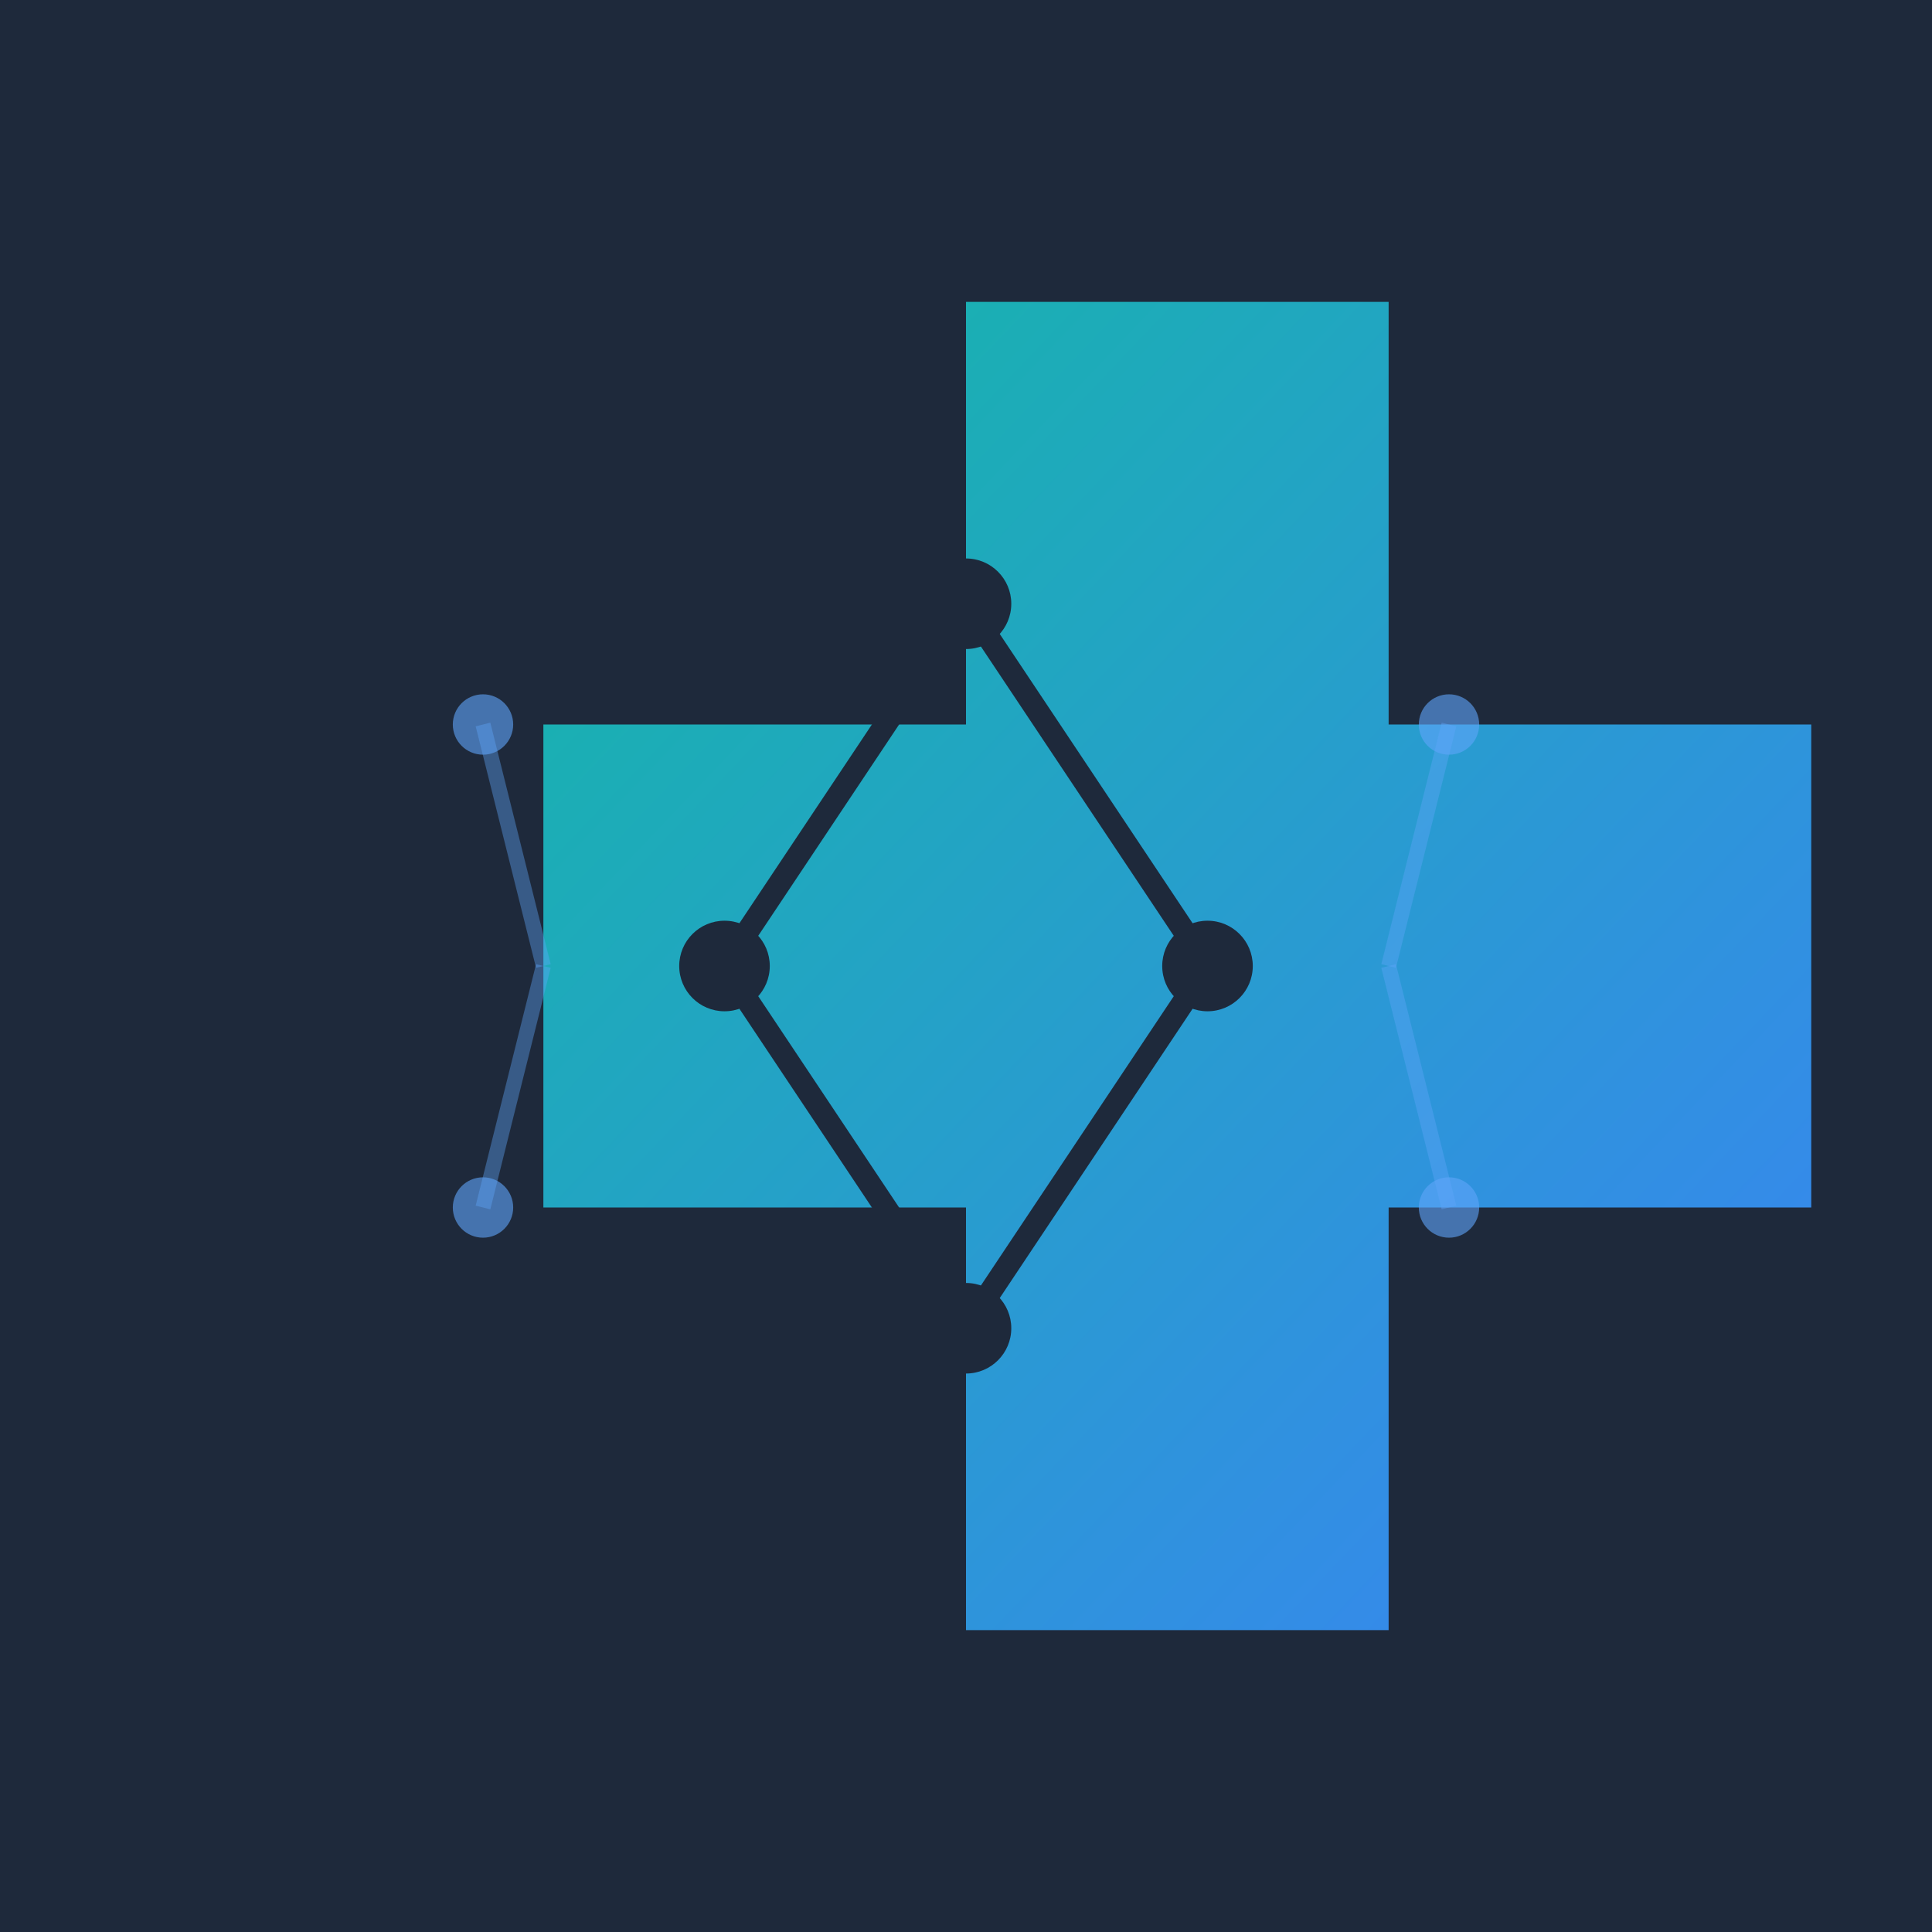 <svg xmlns="http://www.w3.org/2000/svg" viewBox="0 0 256 256">
  <defs>
    <linearGradient id="grad" x1="0%" y1="0%" x2="100%" y2="100%">
      <stop offset="0%" style="stop-color:#14b8a6;stop-opacity:1"/>
      <stop offset="100%" style="stop-color:#3b82f6;stop-opacity:1"/>
    </linearGradient>
  </defs>
  <rect width="256" height="256" fill="#1e293b"/>
  <path d="M128 40 L128 96 L72 96 L72 160 L128 160 L128 216 L184 216 L184 160 L240 160 L240 96 L184 96 L184 40 Z" fill="url(#grad)"/>
  <circle cx="128" cy="80" r="6" fill="#1e293b"/>
  <circle cx="128" cy="176" r="6" fill="#1e293b"/>
  <circle cx="96" cy="128" r="6" fill="#1e293b"/>
  <circle cx="160" cy="128" r="6" fill="#1e293b"/>
  <line x1="128" y1="80" x2="96" y2="128" stroke="#1e293b" stroke-width="3"/>
  <line x1="128" y1="80" x2="160" y2="128" stroke="#1e293b" stroke-width="3"/>
  <line x1="96" y1="128" x2="128" y2="176" stroke="#1e293b" stroke-width="3"/>
  <line x1="160" y1="128" x2="128" y2="176" stroke="#1e293b" stroke-width="3"/>
  <circle cx="64" cy="96" r="4" fill="#60a5fa" opacity="0.6"/>
  <circle cx="192" cy="96" r="4" fill="#60a5fa" opacity="0.6"/>
  <circle cx="64" cy="160" r="4" fill="#60a5fa" opacity="0.6"/>
  <circle cx="192" cy="160" r="4" fill="#60a5fa" opacity="0.6"/>
  <line x1="64" y1="96" x2="72" y2="128" stroke="#60a5fa" stroke-width="2" opacity="0.4"/>
  <line x1="192" y1="96" x2="184" y2="128" stroke="#60a5fa" stroke-width="2" opacity="0.4"/>
  <line x1="64" y1="160" x2="72" y2="128" stroke="#60a5fa" stroke-width="2" opacity="0.4"/>
  <line x1="192" y1="160" x2="184" y2="128" stroke="#60a5fa" stroke-width="2" opacity="0.4"/>
</svg>